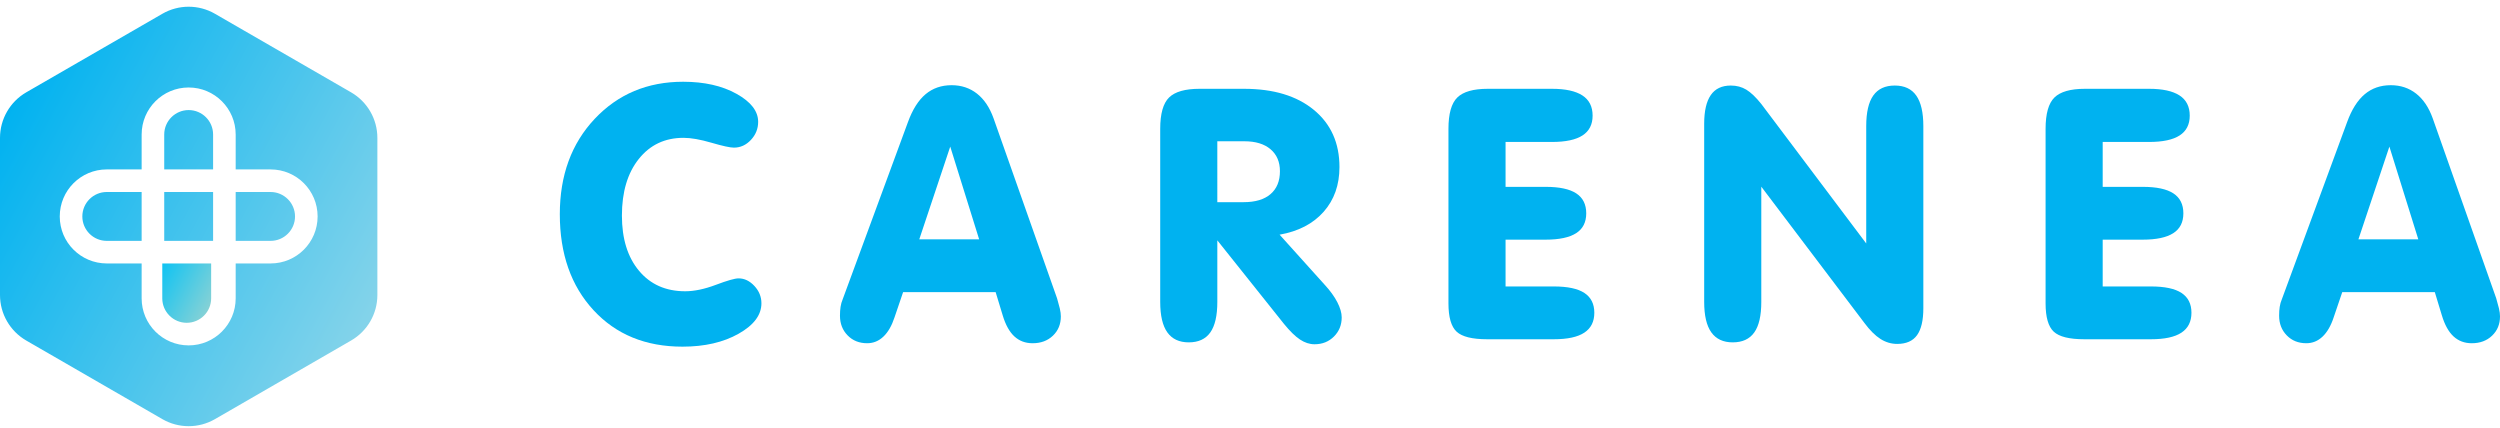 <?xml version="1.0" encoding="iso-8859-1"?>
<!-- Generator: Adobe Illustrator 16.0.4, SVG Export Plug-In . SVG Version: 6.00 Build 0)  -->
<!DOCTYPE svg PUBLIC "-//W3C//DTD SVG 1.1//EN" "http://www.w3.org/Graphics/SVG/1.1/DTD/svg11.dtd">
<svg version="1.1" id="Layer_1" xmlns="http://www.w3.org/2000/svg" xmlns:xlink="http://www.w3.org/1999/xlink" x="0px" y="0px"
	 width="553.501px" height="94.737px" viewBox="0 0 553.501 94.737" style="enable-background:new 0 0 553.501 94.737;"
	 xml:space="preserve">
<g>
	<defs>
		<rect id="SVGID_1_" width="553.501" height="94.737"/>
	</defs>
	<clipPath id="SVGID_2_">
		<use xlink:href="#SVGID_1_"  style="overflow:visible;"/>
	</clipPath>
	<path style="clip-path:url(#SVGID_2_);fill:#00B2F0;" d="M151.099,76.751c-8.15,0-14.714-2.69-19.69-8.073
		c-4.977-5.384-7.465-12.468-7.465-21.252c0-8.608,2.576-15.647,7.731-21.119c5.154-5.471,11.679-8.207,19.576-8.207
		c4.672,0,8.608,0.889,11.807,2.666c3.199,1.777,4.799,3.846,4.799,6.208c0,1.523-0.533,2.856-1.6,3.999
		c-1.066,1.142-2.323,1.714-3.77,1.714c-0.838,0-2.495-0.362-4.971-1.086c-2.475-0.724-4.538-1.085-6.188-1.085
		c-4.114,0-7.415,1.561-9.903,4.684c-2.489,3.123-3.732,7.3-3.732,12.531c0,5.128,1.262,9.204,3.789,12.225
		c2.527,3.022,5.935,4.532,10.226,4.532c2.006,0,4.272-0.475,6.799-1.428c2.526-0.952,4.195-1.428,5.008-1.428
		c1.295,0,2.462,0.558,3.504,1.676c1.041,1.117,1.561,2.398,1.561,3.846c0,2.59-1.689,4.837-5.065,6.742
		C160.138,75.8,155.999,76.751,151.099,76.751"/>
	<path style="clip-path:url(#SVGID_2_);fill:#00B2F0;" d="M199.948,64.678l-1.904,5.599c-0.61,1.854-1.429,3.271-2.457,4.247
		c-1.028,0.978-2.228,1.467-3.599,1.467c-1.752,0-3.193-0.578-4.323-1.733c-1.13-1.155-1.695-2.609-1.695-4.361
		c0-0.735,0.044-1.396,0.134-1.979c0.089-0.584,0.247-1.144,0.476-1.676l14.434-39.191c1.015-2.792,2.317-4.855,3.904-6.188
		c1.587-1.333,3.51-2,5.77-2c2.158,0,4.031,0.623,5.618,1.866c1.586,1.244,2.812,3.072,3.675,5.485l14.054,39.837l0.609,2.248
		c0.153,0.66,0.229,1.244,0.229,1.751c0,1.727-0.585,3.149-1.752,4.266c-1.168,1.117-2.666,1.677-4.494,1.677
		c-1.6,0-2.946-0.502-4.037-1.506c-1.092-1.002-1.956-2.558-2.59-4.664l-1.562-5.143H199.948z M203.528,52.986h13.254l-6.399-20.527
		L203.528,52.986z"/>
	<path style="clip-path:url(#SVGID_2_);fill:#00B2F0;" d="M269.516,53.214V66.85c0,3.047-0.521,5.301-1.562,6.761
		s-2.627,2.188-4.76,2.188c-2.108,0-3.689-0.735-4.742-2.209c-1.054-1.473-1.581-3.72-1.581-6.74V28.535
		c0-3.351,0.654-5.668,1.962-6.95c1.308-1.282,3.561-1.924,6.76-1.924h9.827c6.525,0,11.679,1.556,15.463,4.666
		c3.783,3.11,5.674,7.331,5.674,12.663c0,3.961-1.168,7.262-3.504,9.903c-2.336,2.64-5.586,4.33-9.75,5.065l9.979,11.083
		c1.219,1.321,2.152,2.609,2.801,3.866c0.646,1.256,0.971,2.38,0.971,3.371c0,1.675-0.572,3.085-1.715,4.227
		c-1.143,1.144-2.576,1.714-4.303,1.714c-1.092,0-2.166-0.35-3.219-1.048c-1.055-0.696-2.24-1.858-3.561-3.483L269.516,53.214z
		 M269.516,44.76h5.828c2.589,0,4.576-0.596,5.96-1.79c1.383-1.193,2.074-2.881,2.074-5.065c0-2.057-0.691-3.676-2.074-4.856
		c-1.385-1.181-3.32-1.771-5.809-1.771h-5.98V44.76z"/>
	<path style="clip-path:url(#SVGID_2_);fill:#00B2F0;" d="M343.616,19.661c2.971,0,5.211,0.489,6.722,1.466
		c1.511,0.978,2.267,2.47,2.267,4.475c0,1.956-0.743,3.415-2.228,4.38c-1.486,0.966-3.74,1.448-6.761,1.448h-10.283v9.94h8.874
		c3.047,0,5.307,0.482,6.779,1.447c1.473,0.966,2.209,2.438,2.209,4.418c0,1.981-0.749,3.447-2.247,4.399
		c-1.498,0.953-3.745,1.428-6.741,1.428h-8.874v10.36h10.664c3.072,0,5.338,0.481,6.798,1.446c1.46,0.966,2.19,2.426,2.19,4.381
		s-0.736,3.422-2.209,4.397c-1.474,0.979-3.732,1.467-6.779,1.467h-14.739c-3.301,0-5.555-0.558-6.76-1.676
		c-1.207-1.117-1.81-3.212-1.81-6.284V28.535c0-3.352,0.653-5.668,1.962-6.951c1.307-1.281,3.561-1.923,6.76-1.923H343.616z"/>
	<path style="clip-path:url(#SVGID_2_);fill:#00B2F0;" d="M389.952,66.85c0,3.047-0.521,5.301-1.562,6.761s-2.627,2.188-4.76,2.188
		c-2.107,0-3.688-0.736-4.741-2.212c-1.055-1.474-1.582-3.724-1.582-6.75V27.404c0-2.822,0.486-4.938,1.457-6.349
		c0.97-1.412,2.452-2.117,4.445-2.117c1.276,0,2.419,0.306,3.429,0.916c1.009,0.611,2.113,1.667,3.314,3.168l23.231,30.879V27.926
		c0-3.047,0.521-5.306,1.562-6.779c1.041-1.472,2.628-2.209,4.761-2.209c2.132,0,3.72,0.743,4.76,2.228
		c1.041,1.485,1.562,3.739,1.562,6.76v40.333c0,2.666-0.464,4.647-1.39,5.942c-0.928,1.295-2.394,1.942-4.399,1.942
		c-1.32,0-2.559-0.368-3.714-1.105c-1.155-0.736-2.329-1.904-3.522-3.503l-22.852-30.203V66.85z"/>
	<path style="clip-path:url(#SVGID_2_);fill:#00B2F0;" d="M475.821,19.661c2.971,0,5.211,0.489,6.722,1.466
		c1.511,0.978,2.267,2.47,2.267,4.475c0,1.956-0.743,3.415-2.228,4.38c-1.486,0.966-3.74,1.448-6.761,1.448h-10.283v9.94h8.874
		c3.047,0,5.307,0.482,6.779,1.447c1.473,0.966,2.209,2.438,2.209,4.418c0,1.981-0.749,3.447-2.247,4.399
		c-1.498,0.953-3.745,1.428-6.741,1.428h-8.874v10.36h10.664c3.072,0,5.338,0.481,6.798,1.446c1.46,0.966,2.19,2.426,2.19,4.381
		s-0.736,3.422-2.209,4.397c-1.474,0.979-3.732,1.467-6.779,1.467h-14.739c-3.301,0-5.555-0.558-6.76-1.676
		c-1.207-1.117-1.81-3.212-1.81-6.284V28.535c0-3.352,0.653-5.668,1.962-6.951c1.307-1.281,3.561-1.923,6.76-1.923H475.821z"/>
	<path style="clip-path:url(#SVGID_2_);fill:#00B2F0;" d="M518.576,64.678l-1.904,5.599c-0.609,1.854-1.429,3.271-2.456,4.247
		c-1.029,0.978-2.229,1.467-3.6,1.467c-1.752,0-3.193-0.578-4.322-1.733c-1.131-1.155-1.695-2.609-1.695-4.361
		c0-0.735,0.044-1.396,0.133-1.979s0.248-1.144,0.477-1.676l14.435-39.191c1.016-2.792,2.316-4.855,3.903-6.188s3.511-2,5.771-2
		c2.158,0,4.029,0.623,5.618,1.866c1.586,1.244,2.812,3.072,3.675,5.485l14.054,39.837l0.609,2.248
		c0.152,0.66,0.229,1.244,0.229,1.751c0,1.727-0.584,3.149-1.752,4.266c-1.168,1.117-2.666,1.677-4.494,1.677
		c-1.6,0-2.945-0.502-4.037-1.506c-1.092-1.002-1.956-2.558-2.59-4.664l-1.562-5.143H518.576z M522.156,52.986h13.254l-6.399-20.527
		L522.156,52.986z"/>
</g>
<g>
	<defs>
		<path id="SVGID_3_" d="M35.93,58.328v7.731c0,2.979,2.43,5.409,5.41,5.409c2.99,0,5.41-2.431,5.41-5.409v-7.731H35.93z"/>
	</defs>
	<clipPath id="SVGID_4_">
		<use xlink:href="#SVGID_3_"  style="overflow:visible;"/>
	</clipPath>
	
		<linearGradient id="SVGID_5_" gradientUnits="userSpaceOnUse" x1="0" y1="94.807" x2="1" y2="94.807" gradientTransform="matrix(-12.15 -6.532 -6.532 12.15 665.748 -1084.205)">
		<stop  offset="0" style="stop-color:#84D1D6"/>
		<stop  offset="1" style="stop-color:#0EC3F3"/>
	</linearGradient>
	<polygon style="clip-path:url(#SVGID_4_);fill:url(#SVGID_5_);" points="44.324,75.981 30.45,68.521 38.356,53.815 52.23,61.274 	
		"/>
</g>
<g>
	<defs>
		<path id="SVGID_6_" d="M23.64,42.509c-2.99,0-5.41,2.43-5.41,5.41c0,2.99,2.42,5.41,5.41,5.41h7.72v-10.82H23.64z M36.36,53.329
			h10.82v-10.82H36.36V53.329z M52.18,42.509v10.82h7.73c2.98,0,5.41-2.42,5.41-5.41c0-2.979-2.43-5.41-5.41-5.41H52.18z
			 M36.36,29.779v7.73h10.82v-7.73c0-2.98-2.42-5.41-5.41-5.41C38.79,24.369,36.36,26.799,36.36,29.779 M16.28,55.279
			c-1.89-1.88-3.05-4.48-3.05-7.36c0-5.75,4.66-10.41,10.41-10.41h7.72v-7.73c0-5.74,4.66-10.41,10.41-10.41s10.41,4.67,10.41,10.41
			v7.73h7.73c5.75,0,10.41,4.66,10.41,10.41c0,5.75-4.66,10.409-10.41,10.409h-7.73v7.731c0,2.879-1.17,5.479-3.05,7.359
			s-4.48,3.051-7.36,3.051c-5.75,0-10.41-4.66-10.41-10.41v-7.731h-7.72C20.77,58.328,18.16,57.159,16.28,55.279 M35.95,3.049
			L5.82,20.438C2.22,22.519,0,26.369,0,30.529v34.79c0,4.16,2.22,8,5.82,10.08l30.13,17.398c3.6,2.081,8.04,2.081,11.64,0
			l30.13-17.398c3.61-2.08,5.83-5.92,5.83-10.08v-34.79c0-4.16-2.22-8.01-5.83-10.091L47.59,3.049c-1.8-1.04-3.81-1.56-5.82-1.56
			C39.76,1.489,37.75,2.009,35.95,3.049"/>
	</defs>
	<clipPath id="SVGID_7_">
		<use xlink:href="#SVGID_6_"  style="overflow:visible;"/>
	</clipPath>
	
		<linearGradient id="SVGID_8_" gradientUnits="userSpaceOnUse" x1="0" y1="94.739" x2="1" y2="94.739" gradientTransform="matrix(-81.528 -43.832 -43.832 81.528 4234.414 -7654.235)">
		<stop  offset="0" style="stop-color:#83D3EA"/>
		<stop  offset="1" style="stop-color:#00B2F0"/>
	</linearGradient>
	<polygon style="clip-path:url(#SVGID_7_);fill:url(#SVGID_8_);" points="64.815,129.726 -38.951,73.937 18.735,-33.358 
		122.501,22.43 	"/>
</g>
</svg>
